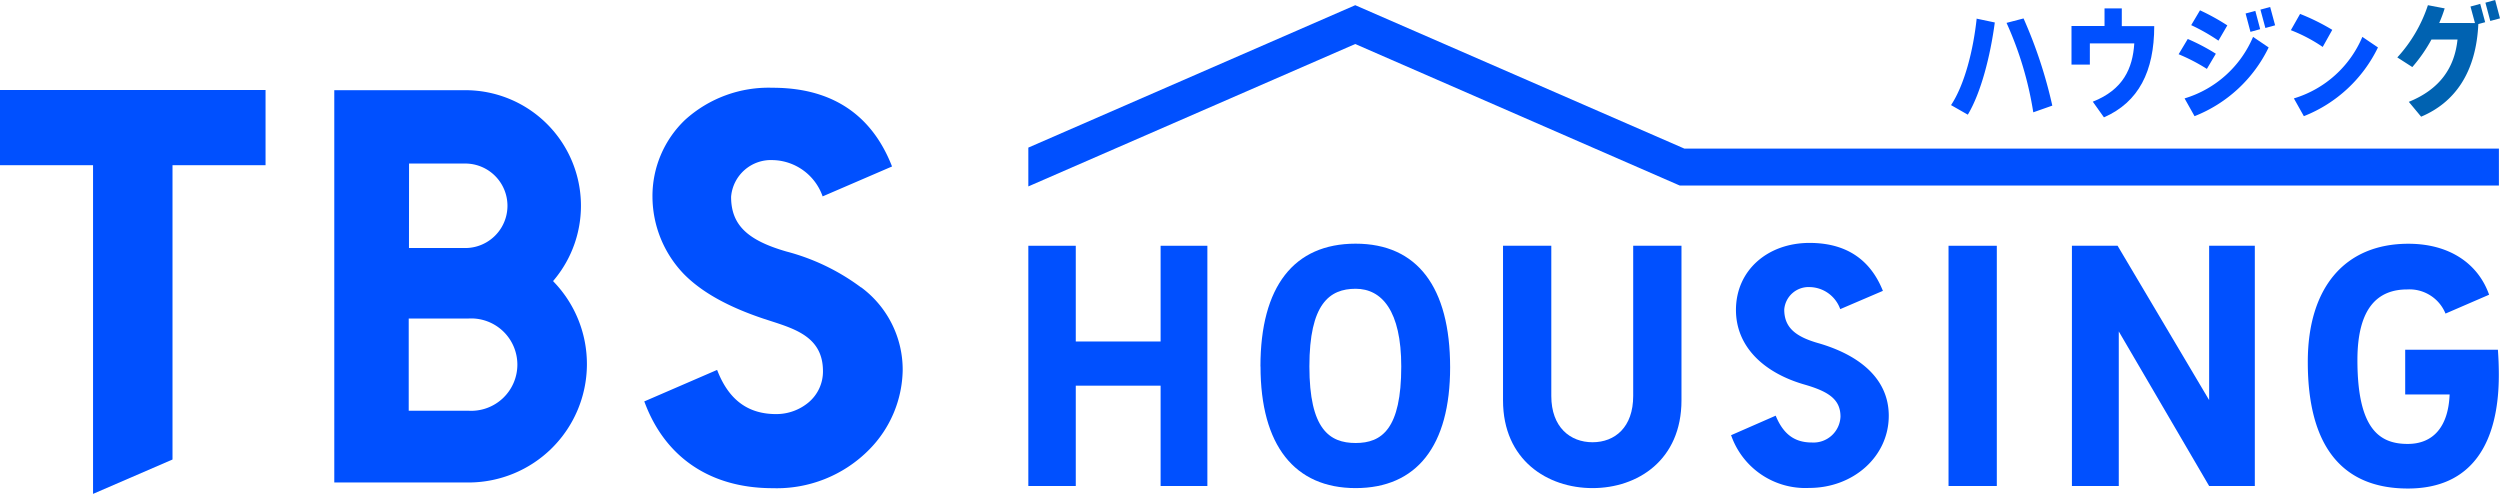 <svg xmlns="http://www.w3.org/2000/svg" width="298.25" height="58.92" viewBox="0 0 298.25 58.92"><title>head_logo</title><g id="0d146903-1047-478e-ae6f-4df2651e7131" data-name="&#x30EC;&#x30A4;&#x30E4;&#x30FC; 2"><g id="51ae1275-08d1-4e25-8f14-4b828d708cb7" data-name="&#x30EC;&#x30A4;&#x30E4;&#x30FC; 1"><path d="M66,33.51l0,0A13.79,13.79,0,0,0,55.51,10.76l-15.63,0V57.56H55.93A14.13,14.13,0,0,0,66,33.56Zm-17.2-14H55.5a5,5,0,1,1,0,10.08H48.79ZM55.89,49H48.76V38h7.12a5.51,5.51,0,1,1,0,11" style="fill:#0050ff"></path><polygon points="0 19.71 11.1 19.71 11.1 58.92 20.58 54.82 20.58 19.71 31.68 19.71 31.68 10.74 0 10.74 0 19.71" style="fill:#0050ff"></polygon><path d="M102.71,34.28A25.8,25.8,0,0,0,93.8,30c-4.59-1.33-6.58-3.14-6.58-6.52a4.77,4.77,0,0,1,5-4.38,6.45,6.45,0,0,1,5.92,4.33l8.28-3.57c-1.74-4.46-5.48-9.39-14.24-9.39a14.83,14.83,0,0,0-10.44,3.82,12.55,12.55,0,0,0-3.9,9.22,13.37,13.37,0,0,0,3.77,9.21c2.12,2.14,5.23,3.88,9.51,5.31l.77.25c3.09,1,6.29,2,6.29,6A4.81,4.81,0,0,1,96.47,48a6,6,0,0,1-3.88,1.4c-3.29,0-5.56-1.63-6.93-5l-.11-.27-8.69,3.76.1.25c2.48,6.51,7.88,10.1,15.21,10.1a15.48,15.48,0,0,0,11.52-4.6,13.79,13.79,0,0,0,4-9.43,12.22,12.22,0,0,0-4.94-9.92" style="fill:#0050ff"></path><polygon points="144.04 29.32 144.04 57.98 138.46 57.98 138.46 46.01 128.34 46.01 128.34 57.98 122.68 57.98 122.68 29.32 128.34 29.32 128.34 40.74 138.46 40.74 138.46 29.32 144.04 29.32" style="fill:#0050ff"></polygon><path d="M150.37,43.72c0-9.55,4-14.65,11.35-14.65S173,34.24,173,43.83c0,9.38-4,14.4-11.27,14.4s-11.35-5.09-11.35-14.51m16.79,0c0-6.64-2.32-9.27-5.44-9.27s-5.52,1.79-5.52,9.27,2.39,9.13,5.52,9.13,5.44-1.68,5.44-9.13" style="fill:#0050ff"></path><path d="M179.31,47.76V29.32h5.76V47.24c0,3.72,2.25,5.52,4.92,5.52s4.85-1.79,4.85-5.52V29.32h5.76V47.76c0,7.13-5.23,10.47-10.61,10.47s-10.68-3.34-10.68-10.47" style="fill:#0050ff"></path><path d="M206.54,51.91l5.3-2.32c.91,2.21,2.25,3.2,4.32,3.2a3.22,3.22,0,0,0,3.41-3.09c0-2.07-1.44-3-4.32-3.83-4.85-1.4-8.15-4.53-8.15-8.89,0-4.74,3.79-8,8.78-8,5.37,0,7.66,3,8.75,5.72l-5.09,2.18a3.94,3.94,0,0,0-3.62-2.63,2.91,2.91,0,0,0-3.06,2.67c0,2.07,1.23,3.2,4,4,4.81,1.37,8.47,4.15,8.47,8.68,0,4.88-4.25,8.61-9.48,8.61a9.37,9.37,0,0,1-9.34-6.32" style="fill:#0050ff"></path><rect x="232.46" y="29.32" width="5.76" height="28.66" style="fill:#0050ff"></rect><polygon points="269 29.32 269 57.98 263.55 57.98 252.77 39.54 252.77 57.98 247.18 57.98 247.18 29.32 252.63 29.32 263.55 47.73 263.55 29.32 269 29.32" style="fill:#0050ff"></polygon><path d="M275.32,43.16c0-8.82,4.39-14.08,12-14.08,5,0,8.36,2.46,9.63,6.08l-5.2,2.25a4.64,4.64,0,0,0-4.57-2.88c-3.44,0-5.94,2.11-5.94,8.43,0,8.33,2.71,10,6,10,3.06,0,4.85-2.07,5-5.9h-5.3V41.72H298c.07,1,.11,1.9.11,3,0,8.15-3.2,13.56-10.85,13.56s-11.94-4.81-11.94-15.07" style="fill:#0050ff"></path><polygon points="200.95 17.73 161.68 0.62 122.68 17.61 122.68 22.24 161.68 5.25 200.13 22.02 200.39 22.13 298.12 22.13 298.12 17.73 200.95 17.73" style="fill:#0050ff"></polygon><path d="M235.79,2.22l2.19.46c-.53,4-1.65,8.39-3.22,11l-2-1.14c1.63-2.46,2.66-6.59,3.06-10.34m5.59,0a55.13,55.13,0,0,1,3.43,10.4l-2.27.8a41.38,41.38,0,0,0-3.19-10.67Z" style="fill:#0050ff"></path><path d="M253.13,3.12V1h-2.06v2.1h-3.94V7.71h2.19V5.18h5.3c-.19,3-1.34,5.53-4.95,6.95L251,14c4.14-1.81,6-5.49,6-10.88Z" style="fill:#0050ff"></path><path d="M270.65,5.66a16.57,16.57,0,0,1-8.84,8.2l-1.19-2.12a12.91,12.91,0,0,0,8.17-7.34Z" style="fill:#0050ff"></path><path d="M263.28,8.22a22.15,22.15,0,0,0-3.37-1.75L261,4.65a24.07,24.07,0,0,1,3.35,1.76Zm1.38-3.37A22.93,22.93,0,0,0,261.41,3l1.05-1.77a26.1,26.1,0,0,1,3.26,1.8Z" style="fill:#0050ff"></path><polygon points="269.64 3.48 269.06 1.3 267.9 1.61 268.48 3.8 269.64 3.48" style="fill:#0050ff"></polygon><polygon points="271.42 3.02 270.83 0.83 269.67 1.15 270.26 3.34 271.42 3.02" style="fill:#0050ff"></polygon><path d="M277.1,5.6a18.76,18.76,0,0,0-3.8-2l1.1-1.94a25.61,25.61,0,0,1,3.84,1.9Zm6.59.06a16.58,16.58,0,0,1-8.84,8.2l-1.19-2.12a12.91,12.91,0,0,0,8.17-7.34Z" style="fill:#0050ff"></path><polygon points="296.48 2.65 295.89 0.46 294.73 0.78 295.32 2.96 296.48 2.65" style="fill:#0062b1"></polygon><polygon points="298.25 2.19 297.67 0 296.51 0.32 297.09 2.5 298.25 2.19" style="fill:#0062b1"></polygon><path d="M291,2.74A16.29,16.29,0,0,0,291.65,1l-2-.38A17.16,17.16,0,0,1,286,6.85L287.79,8a18.23,18.23,0,0,0,2.28-3.28h3.11c-.35,3.37-2.11,5.93-5.81,7.43l1.47,1.77c4-1.68,6.59-5.27,6.83-11.17Z" style="fill:#0062b1"></path></g></g></svg>